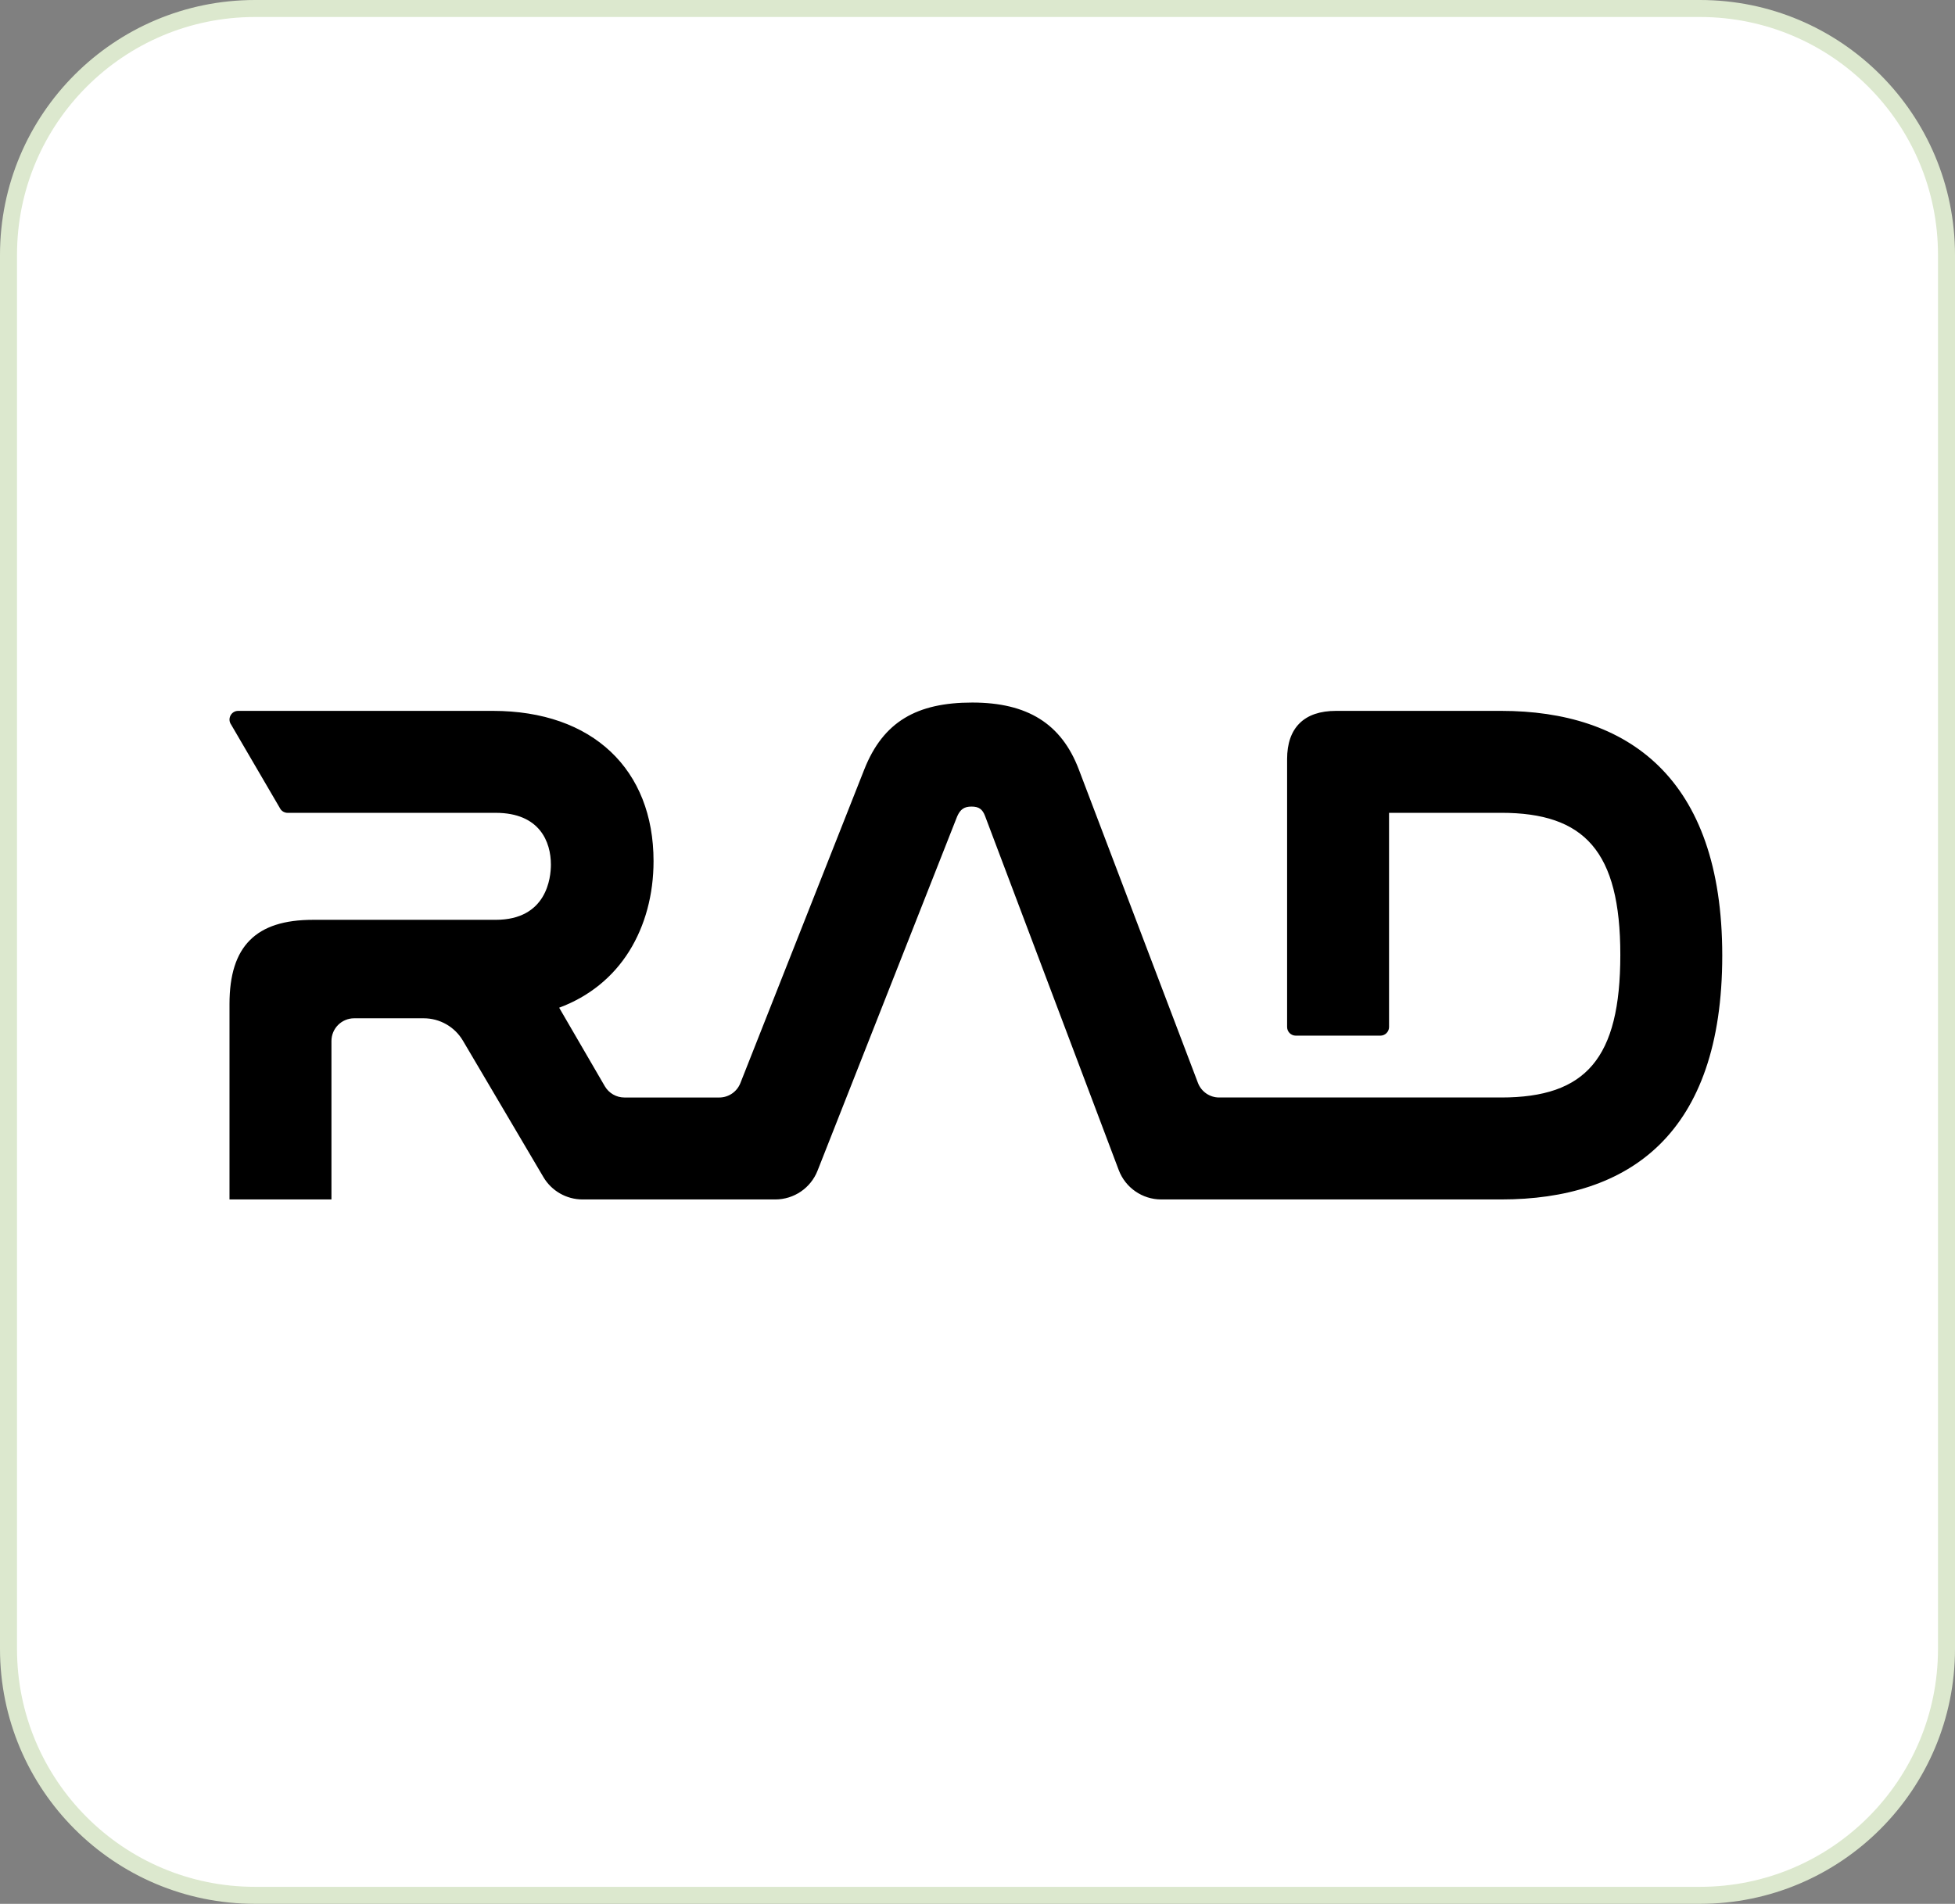 <svg xmlns="http://www.w3.org/2000/svg" width="115" height="112" viewBox="0 0 115 112" fill="none"><rect x="0" y="0" width="115" height="112" fill="#808080" stroke="none"/><path d="M15 0.5H100C108.008 0.5 114.5 6.992 114.5 15V97C114.5 105.008 108.008 111.5 100 111.5H15C6.992 111.5 0.5 105.008 0.5 97V15C0.5 6.992 6.992 0.5 15 0.5Z" fill="white"></path><path d="M15 0.5H100C108.008 0.5 114.5 6.992 114.5 15V97C114.5 105.008 108.008 111.5 100 111.5H15C6.992 111.5 0.5 105.008 0.5 97V15C0.5 6.992 6.992 0.5 15 0.5Z" stroke="#DCE8CE"></path><g clip-path="url(#clip0_450_7795)"><path d="M88.306 41.82H78.588C77.657 41.82 76.937 42.064 76.449 42.546C75.96 43.029 75.712 43.738 75.712 44.656V60.416C75.712 60.697 75.94 60.926 76.222 60.926H81.199C81.481 60.926 81.709 60.697 81.709 60.416V47.817H88.306C93.204 47.817 95.313 50.069 95.313 56.17C95.313 62.272 93.284 64.564 88.306 64.564H71.715C71.16 64.564 70.663 64.221 70.466 63.703L63.458 45.261C62.436 42.58 60.445 41.33 57.191 41.33C53.937 41.33 51.958 42.449 50.844 45.256L43.551 63.719C43.349 64.23 42.856 64.565 42.308 64.565H36.733C36.257 64.565 35.817 64.312 35.577 63.901L32.892 59.282C34.637 58.634 36.052 57.495 37.013 55.957C37.949 54.457 38.444 52.625 38.444 50.658C38.444 45.275 34.871 41.82 28.994 41.82H14.011C13.596 41.82 13.355 42.29 13.596 42.628L16.503 47.605C16.598 47.738 16.753 47.818 16.917 47.818H29.157C31.755 47.818 32.406 49.535 32.406 50.863C32.406 51.625 32.172 54.112 29.157 54.112H18.418C16.722 54.112 15.507 54.502 14.704 55.305C13.893 56.115 13.5 57.347 13.5 59.07V70.562H19.497V61.242C19.497 60.504 20.095 59.906 20.833 59.905C22.003 59.905 23.702 59.905 24.926 59.905C25.872 59.905 26.748 60.405 27.229 61.219L31.966 69.248C32.447 70.062 33.322 70.562 34.268 70.562H45.604C46.703 70.562 47.689 69.891 48.091 68.869L56.305 48.026C56.492 47.606 56.721 47.45 57.15 47.45C57.578 47.45 57.793 47.601 57.946 48.008L65.808 68.833C66.201 69.874 67.197 70.562 68.309 70.562H88.306C95.829 70.562 101.309 66.727 101.309 56.212C101.309 45.697 95.699 41.82 88.306 41.82Z" fill="black"></path></g><defs><clipPath id="clip0_450_7795"><rect width="88" height="88" fill="white" transform="translate(13.5 12)"></rect></clipPath></defs></svg>